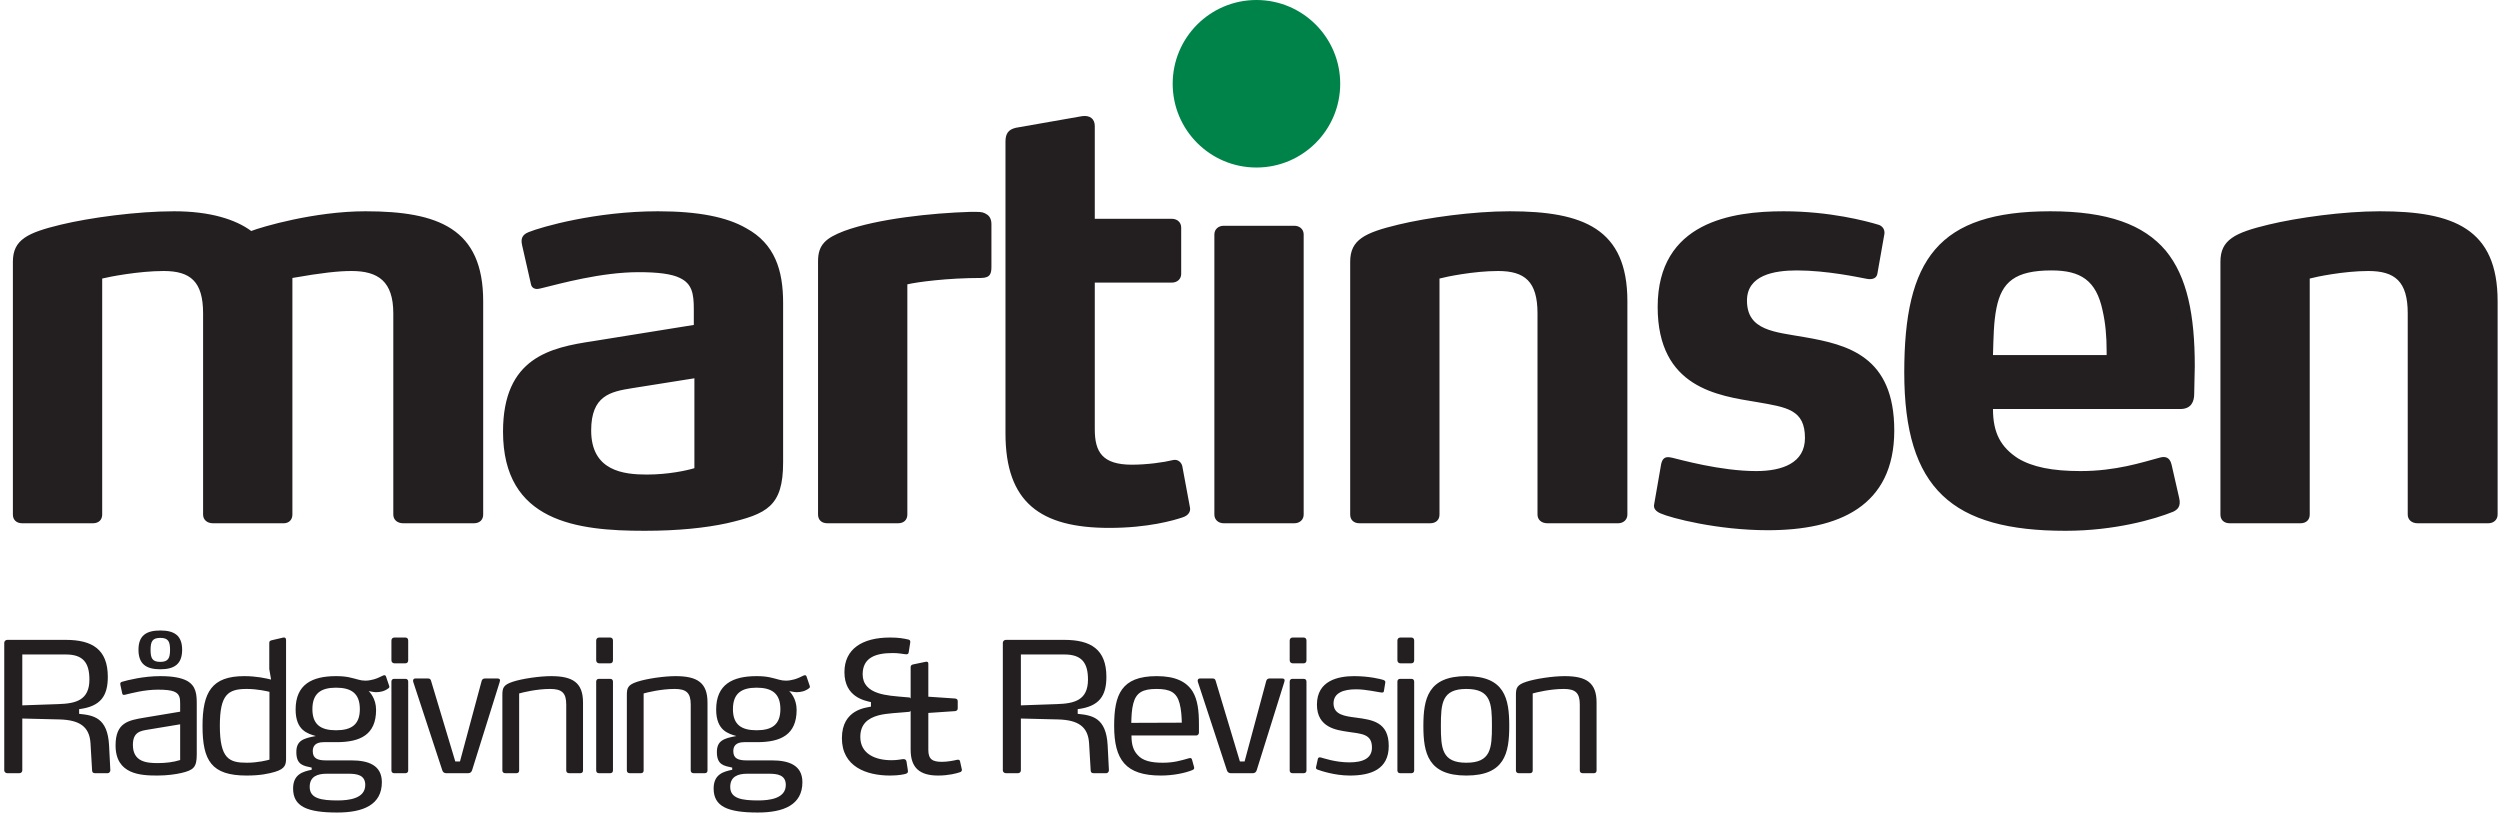 <?xml version="1.0" encoding="UTF-8"?> <svg xmlns="http://www.w3.org/2000/svg" xmlns:xlink="http://www.w3.org/1999/xlink" width="194px" height="64px" viewBox="0 0 194 64"><!-- Generator: sketchtool 51.1 (57501) - http://www.bohemiancoding.com/sketch --><title>0C22F8B1-CFEC-4EAC-AF1D-22678368FB75</title><desc>Created with sketchtool.</desc><defs></defs><g id="Desktop-with-images" stroke="none" stroke-width="1" fill="none" fill-rule="evenodd"><g id="Forside---v2" transform="translate(-153, -26)"><g id="Header"><g id="logo" transform="translate(152, 26)"><circle id="dot" fill="#008349" fill-rule="nonzero" cx="98.5" cy="6.5" r="6.5"></circle><path d="M38.495,39.93 C38.495,40.335 38.225,40.605 37.775,40.605 L32.285,40.605 C31.835,40.605 31.52,40.335 31.52,39.93 L31.52,24.315 C31.52,21.84 30.35,21.03 28.28,21.03 C27.29,21.03 25.985,21.165 23.69,21.57 L23.69,39.93 C23.69,40.335 23.42,40.605 23.015,40.605 L17.525,40.605 C17.075,40.605 16.76,40.335 16.76,39.93 L16.76,24.315 C16.76,21.84 15.77,21.03 13.7,21.03 C11.765,21.03 9.47,21.48 8.93,21.615 L8.93,39.93 C8.93,40.335 8.66,40.605 8.21,40.605 L2.72,40.605 C2.27,40.605 2,40.335 2,39.93 L2,20.31 C2,18.6 3.125,18.06 5.735,17.43 C7.985,16.89 11.63,16.395 14.51,16.395 C17.3,16.395 19.28,17.025 20.495,17.925 C21.305,17.61 25.4,16.395 29.36,16.395 C35.03,16.395 38.495,17.745 38.495,23.37 L38.495,39.93 Z M61.77,35.88 C61.77,39.3 60.51,39.885 57.405,40.605 C55.74,40.965 53.625,41.19 51.015,41.19 C45.795,41.19 40.035,40.515 40.035,33.495 C40.035,27.735 43.725,26.97 47.01,26.475 L54.84,25.215 L54.84,24 C54.84,22.785 54.705,22.02 53.76,21.57 C53.13,21.255 52.05,21.12 50.565,21.12 C47.64,21.12 44.445,22.02 43.14,22.335 C42.96,22.38 42.78,22.425 42.69,22.425 C42.42,22.425 42.24,22.29 42.195,22.02 L41.52,19.05 C41.475,18.87 41.475,18.78 41.475,18.69 C41.475,18.285 41.79,18.105 42.015,18.015 C43.005,17.61 47.235,16.395 52.05,16.395 C55.2,16.395 57.405,16.845 58.89,17.7 C61.14,18.915 61.77,20.985 61.77,23.505 L61.77,35.88 Z M54.885,36.33 L54.885,29.355 L50.07,30.12 C48.36,30.39 46.875,30.705 46.875,33.405 C46.875,36.555 49.395,36.825 51.195,36.825 C52.86,36.825 54.3,36.51 54.885,36.33 Z M64.48,39.93 L64.48,20.265 C64.48,18.96 65.11,18.465 66.505,17.925 C69.07,16.98 73.3,16.53 76.315,16.44 L76.72,16.44 C77.215,16.44 77.35,16.485 77.62,16.665 C77.755,16.755 77.935,16.98 77.935,17.385 L77.935,20.67 C77.935,21.165 77.89,21.57 77.125,21.57 C74.515,21.57 72.175,21.885 71.41,22.065 L71.41,39.93 C71.41,40.335 71.14,40.605 70.69,40.605 L65.2,40.605 C64.75,40.605 64.48,40.335 64.48,39.93 Z M92.75,36.195 L93.335,39.345 C93.425,39.705 93.2,40.02 92.75,40.155 C92.075,40.38 90.095,40.965 87.08,40.965 C81.725,40.965 79.025,38.985 79.025,33.63 L79.025,10.995 C79.025,10.365 79.25,10.05 79.835,9.915 L84.965,9.015 C85.595,8.925 85.955,9.24 85.955,9.78 L85.955,16.98 L91.94,16.98 C92.345,16.98 92.66,17.25 92.66,17.655 L92.66,21.255 C92.66,21.66 92.345,21.93 91.94,21.93 L85.955,21.93 L85.955,33.315 C85.955,35.07 86.54,36.06 88.835,36.06 C90.005,36.06 91.31,35.88 92.03,35.7 C92.435,35.61 92.705,35.925 92.75,36.195 Z M102.165,39.93 C102.165,40.335 101.85,40.605 101.445,40.605 L95.955,40.605 C95.55,40.605 95.235,40.335 95.235,39.93 L95.235,18.195 C95.235,17.79 95.55,17.52 95.955,17.52 L101.445,17.52 C101.85,17.52 102.165,17.79 102.165,18.195 L102.165,39.93 Z M127.285,39.93 C127.285,40.335 126.97,40.605 126.565,40.605 L121.075,40.605 C120.625,40.605 120.31,40.335 120.31,39.93 L120.31,24.315 C120.31,21.84 119.32,21.03 117.25,21.03 C115.36,21.03 113.2,21.48 112.705,21.615 L112.705,39.93 C112.705,40.335 112.435,40.605 111.985,40.605 L106.495,40.605 C106.045,40.605 105.775,40.335 105.775,39.93 L105.775,20.31 C105.775,18.6 106.9,18.06 109.51,17.43 C111.76,16.89 115.315,16.395 118.15,16.395 C123.865,16.395 127.285,17.745 127.285,23.37 L127.285,39.93 Z M147.995,33.405 C147.995,39.3 143.675,41.145 138.185,41.145 C134.27,41.145 130.67,40.2 129.86,39.84 C129.545,39.705 129.275,39.48 129.365,39.12 L129.905,36.015 C129.995,35.61 130.175,35.475 130.445,35.475 C130.49,35.475 130.535,35.475 130.76,35.52 C131.345,35.655 134.495,36.555 137.285,36.555 C139.31,36.555 141.065,35.925 141.065,33.99 C141.065,31.785 139.67,31.605 137.33,31.2 C134.36,30.705 129.635,30.12 129.635,23.82 C129.635,17.205 135.44,16.395 139.4,16.395 C143,16.395 145.835,17.16 146.735,17.43 C147.095,17.52 147.275,17.835 147.23,18.15 L146.69,21.21 C146.645,21.525 146.42,21.66 146.105,21.66 C146.015,21.66 145.97,21.66 145.745,21.615 C145.25,21.525 142.775,20.985 140.435,20.985 C138.68,20.985 136.565,21.345 136.565,23.325 C136.565,25.665 138.725,25.755 141.02,26.16 C144.395,26.745 147.995,27.645 147.995,33.405 Z M171.315,28.41 L171.27,30.57 C171.27,31.155 171.045,31.74 170.19,31.74 L155.655,31.74 C155.655,33.63 156.285,34.71 157.59,35.565 C158.715,36.24 160.245,36.555 162.45,36.555 C165.195,36.555 167.22,35.88 168.57,35.52 C169.02,35.385 169.38,35.475 169.515,36.06 L170.1,38.625 C170.28,39.345 169.92,39.57 169.65,39.705 C168.21,40.29 165.105,41.19 161.28,41.19 C152.505,41.19 148.77,37.95 148.77,28.905 C148.77,20.13 151.38,16.395 160.11,16.395 C164.565,16.395 167.355,17.43 169.065,19.455 C170.73,21.48 171.315,24.45 171.315,28.41 Z M164.475,27.555 L164.475,27.285 C164.475,26.07 164.385,25.08 164.16,24.09 C163.665,21.75 162.45,20.985 160.2,20.985 C157.365,20.985 156.33,21.885 155.925,23.91 C155.7,25.035 155.7,26.205 155.655,27.555 L164.475,27.555 Z M194.815,39.93 C194.815,40.335 194.5,40.605 194.095,40.605 L188.605,40.605 C188.155,40.605 187.84,40.335 187.84,39.93 L187.84,24.315 C187.84,21.84 186.85,21.03 184.78,21.03 C182.89,21.03 180.73,21.48 180.235,21.615 L180.235,39.93 C180.235,40.335 179.965,40.605 179.515,40.605 L174.025,40.605 C173.575,40.605 173.305,40.335 173.305,39.93 L173.305,20.31 C173.305,18.6 174.43,18.06 177.04,17.43 C179.29,16.89 182.845,16.395 185.68,16.395 C191.395,16.395 194.815,17.745 194.815,23.37 L194.815,39.93 Z" id="martinsen" fill="#231F20"></path><path d="M9.562,59.776 C9.562,59.874 9.478,60 9.366,60 L8.386,60 C8.232,60 8.162,59.944 8.148,59.804 L8.022,57.662 C7.938,56.402 7.196,55.87 5.614,55.828 L2.73,55.758 L2.73,59.79 C2.73,59.902 2.632,60 2.506,60 L1.568,60 C1.442,60 1.33,59.902 1.33,59.79 L1.33,49.878 C1.33,49.752 1.442,49.654 1.568,49.654 L6.104,49.654 C8.162,49.654 9.366,50.396 9.366,52.524 C9.366,53.994 8.82,54.82 7.14,55.03 L7.14,55.394 C8.246,55.506 9.352,55.674 9.464,57.844 L9.562,59.776 Z M7.938,52.734 C7.938,51.446 7.462,50.788 6.118,50.788 L2.73,50.788 L2.73,54.736 L5.53,54.638 C6.874,54.596 7.938,54.344 7.938,52.734 Z M16.268,58.544 C16.268,59.538 16.03,59.762 15.064,59.986 C14.644,60.084 13.972,60.182 13.216,60.182 C11.942,60.182 9.968,60.112 9.968,57.844 C9.968,56.066 10.962,55.898 12.208,55.688 L14.98,55.226 L14.98,54.61 C14.98,54.176 14.952,53.84 14.49,53.658 C14.238,53.56 13.846,53.518 13.258,53.518 C12.208,53.518 11.242,53.784 10.71,53.91 C10.64,53.924 10.626,53.924 10.612,53.924 C10.556,53.924 10.5,53.896 10.486,53.812 L10.346,53.168 C10.332,53.098 10.332,53.084 10.332,53.07 C10.332,52.972 10.388,52.93 10.486,52.902 C10.92,52.776 12.124,52.468 13.44,52.468 C14.448,52.468 15.092,52.608 15.512,52.832 C16.24,53.238 16.268,53.924 16.268,54.638 L16.268,58.544 Z M14.98,58.978 L14.98,56.206 L12.53,56.612 C11.914,56.71 11.312,56.794 11.312,57.802 C11.312,59.132 12.39,59.216 13.244,59.216 C13.846,59.216 14.462,59.146 14.98,58.978 Z M15.134,50.424 C15.134,51.53 14.532,51.936 13.44,51.936 C12.348,51.936 11.746,51.53 11.746,50.424 C11.746,49.318 12.348,48.926 13.44,48.926 C14.532,48.926 15.134,49.318 15.134,50.424 Z M14.196,50.424 C14.196,49.78 14.056,49.5 13.44,49.5 C12.824,49.5 12.684,49.78 12.684,50.438 C12.684,51.082 12.824,51.362 13.44,51.362 C14.056,51.362 14.196,51.068 14.196,50.424 Z M23.198,58.796 C23.198,59.286 23.184,59.65 22.316,59.902 C21.826,60.042 21.196,60.182 20.132,60.182 C17.402,60.182 16.716,59.02 16.716,56.332 C16.716,53.7 17.444,52.468 19.95,52.468 C20.902,52.468 21.63,52.636 22.036,52.734 L21.896,51.922 L21.896,49.878 C21.896,49.752 21.98,49.71 22.092,49.682 L22.988,49.472 C23.128,49.444 23.198,49.528 23.198,49.668 L23.198,58.796 Z M21.91,58.95 L21.91,53.686 C21.742,53.644 20.972,53.462 20.146,53.462 C18.69,53.462 18.06,53.896 18.06,56.318 C18.06,58.908 18.802,59.188 20.16,59.188 C21.014,59.188 21.756,58.992 21.91,58.95 Z M30.954,52.496 L31.206,53.238 C31.234,53.322 31.192,53.378 31.15,53.406 C30.842,53.644 30.506,53.714 30.17,53.714 C30.044,53.714 29.918,53.686 29.61,53.63 C29.68,53.7 30.184,54.19 30.184,55.086 C30.184,57.018 28.952,57.592 27.118,57.592 L26.124,57.592 C25.438,57.592 25.27,57.928 25.27,58.292 C25.27,58.866 25.662,59.006 26.292,59.006 L28.266,59.006 C29.596,59.006 30.632,59.384 30.632,60.7 C30.632,62.45 29.19,63.052 27.174,63.052 C24.836,63.052 23.744,62.59 23.744,61.19 C23.744,60.056 24.542,59.874 25.186,59.734 L25.186,59.566 C24.556,59.426 23.996,59.37 23.996,58.362 C23.996,57.494 24.5,57.298 25.508,57.116 C24.892,56.934 23.94,56.696 23.94,55.058 C23.94,53.112 25.214,52.468 27.076,52.468 C27.944,52.468 28.294,52.608 28.84,52.748 C28.98,52.79 29.162,52.818 29.358,52.818 C29.568,52.818 29.806,52.776 30.002,52.72 C30.268,52.65 30.506,52.524 30.716,52.426 C30.772,52.398 30.814,52.398 30.842,52.398 C30.884,52.398 30.926,52.426 30.954,52.496 Z M28.924,55.03 C28.924,53.798 28.252,53.364 27.076,53.364 C25.914,53.364 25.242,53.798 25.242,55.03 C25.242,56.248 25.914,56.668 27.076,56.668 C28.252,56.668 28.924,56.248 28.924,55.03 Z M29.344,60.91 C29.344,60.126 28.672,60.042 28.056,60.042 L26.334,60.042 C25.662,60.042 25.032,60.238 25.032,61.064 C25.032,61.974 25.942,62.114 27.202,62.114 C28.07,62.114 29.344,61.974 29.344,60.91 Z M32.676,59.79 C32.676,59.916 32.592,60 32.466,60 L31.584,60 C31.458,60 31.374,59.916 31.374,59.79 L31.374,52.888 C31.374,52.762 31.458,52.678 31.584,52.678 L32.466,52.678 C32.592,52.678 32.676,52.762 32.676,52.888 L32.676,59.79 Z M32.676,51.236 C32.676,51.39 32.592,51.474 32.452,51.474 L31.612,51.474 C31.472,51.474 31.374,51.376 31.374,51.236 L31.374,49.71 C31.374,49.556 31.472,49.472 31.612,49.472 L32.452,49.472 C32.592,49.472 32.676,49.556 32.676,49.71 L32.676,51.236 Z M39.774,52.93 L37.632,59.776 C37.59,59.916 37.478,60 37.338,60 L35.616,60 C35.476,60 35.364,59.916 35.322,59.776 L33.068,52.916 C33.054,52.86 33.054,52.832 33.054,52.818 C33.054,52.72 33.124,52.65 33.222,52.65 L34.23,52.65 C34.37,52.65 34.426,52.734 34.454,52.846 L36.33,59.09 L36.694,59.09 L38.374,52.846 C38.402,52.734 38.486,52.65 38.626,52.65 L39.606,52.65 C39.718,52.65 39.802,52.692 39.802,52.79 C39.802,52.818 39.788,52.874 39.774,52.93 Z M46.242,59.79 C46.242,59.916 46.172,60 46.032,60 L45.164,60 C45.024,60 44.94,59.916 44.94,59.79 L44.94,54.666 C44.94,53.77 44.604,53.462 43.694,53.462 C42.63,53.462 41.524,53.742 41.286,53.812 L41.286,59.79 C41.286,59.916 41.216,60 41.076,60 L40.208,60 C40.068,60 39.984,59.916 39.984,59.79 L39.984,53.924 C39.984,53.378 40.068,53.14 40.796,52.902 C41.524,52.664 42.868,52.468 43.764,52.468 C45.444,52.468 46.242,52.972 46.242,54.512 L46.242,59.79 Z M48.566,59.79 C48.566,59.916 48.482,60 48.356,60 L47.474,60 C47.348,60 47.264,59.916 47.264,59.79 L47.264,52.888 C47.264,52.762 47.348,52.678 47.474,52.678 L48.356,52.678 C48.482,52.678 48.566,52.762 48.566,52.888 L48.566,59.79 Z M48.566,51.236 C48.566,51.39 48.482,51.474 48.342,51.474 L47.502,51.474 C47.362,51.474 47.264,51.376 47.264,51.236 L47.264,49.71 C47.264,49.556 47.362,49.472 47.502,49.472 L48.342,49.472 C48.482,49.472 48.566,49.556 48.566,49.71 L48.566,51.236 Z M55.902,59.79 C55.902,59.916 55.832,60 55.692,60 L54.824,60 C54.684,60 54.6,59.916 54.6,59.79 L54.6,54.666 C54.6,53.77 54.264,53.462 53.354,53.462 C52.29,53.462 51.184,53.742 50.946,53.812 L50.946,59.79 C50.946,59.916 50.876,60 50.736,60 L49.868,60 C49.728,60 49.644,59.916 49.644,59.79 L49.644,53.924 C49.644,53.378 49.728,53.14 50.456,52.902 C51.184,52.664 52.528,52.468 53.424,52.468 C55.104,52.468 55.902,52.972 55.902,54.512 L55.902,59.79 Z M63.588,52.496 L63.84,53.238 C63.868,53.322 63.826,53.378 63.784,53.406 C63.476,53.644 63.14,53.714 62.804,53.714 C62.678,53.714 62.552,53.686 62.244,53.63 C62.314,53.7 62.818,54.19 62.818,55.086 C62.818,57.018 61.586,57.592 59.752,57.592 L58.758,57.592 C58.072,57.592 57.904,57.928 57.904,58.292 C57.904,58.866 58.296,59.006 58.926,59.006 L60.9,59.006 C62.23,59.006 63.266,59.384 63.266,60.7 C63.266,62.45 61.824,63.052 59.808,63.052 C57.47,63.052 56.378,62.59 56.378,61.19 C56.378,60.056 57.176,59.874 57.82,59.734 L57.82,59.566 C57.19,59.426 56.63,59.37 56.63,58.362 C56.63,57.494 57.134,57.298 58.142,57.116 C57.526,56.934 56.574,56.696 56.574,55.058 C56.574,53.112 57.848,52.468 59.71,52.468 C60.578,52.468 60.928,52.608 61.474,52.748 C61.614,52.79 61.796,52.818 61.992,52.818 C62.202,52.818 62.44,52.776 62.636,52.72 C62.902,52.65 63.14,52.524 63.35,52.426 C63.406,52.398 63.448,52.398 63.476,52.398 C63.518,52.398 63.56,52.426 63.588,52.496 Z M61.558,55.03 C61.558,53.798 60.886,53.364 59.71,53.364 C58.548,53.364 57.876,53.798 57.876,55.03 C57.876,56.248 58.548,56.668 59.71,56.668 C60.886,56.668 61.558,56.248 61.558,55.03 Z M61.978,60.91 C61.978,60.126 61.306,60.042 60.69,60.042 L58.968,60.042 C58.296,60.042 57.666,60.238 57.666,61.064 C57.666,61.974 58.576,62.114 59.836,62.114 C60.704,62.114 61.978,61.974 61.978,60.91 Z M75.502,59.09 L75.642,59.72 C75.656,59.804 75.6,59.888 75.516,59.916 C75.236,60.014 74.62,60.182 73.794,60.182 C72.366,60.182 71.666,59.58 71.666,58.18 L71.666,55.142 C71.638,55.212 71.624,55.226 71.526,55.24 C70.7,55.324 69.846,55.338 69.188,55.506 C68.348,55.73 67.76,56.192 67.76,57.186 C67.76,58.516 68.95,58.992 70.168,58.992 C70.63,58.992 70.826,58.936 71.064,58.908 C71.218,58.894 71.316,58.95 71.344,59.09 L71.442,59.72 C71.456,59.804 71.456,59.832 71.456,59.846 C71.456,59.958 71.414,60 71.302,60.042 C71.19,60.084 70.756,60.182 70.07,60.182 C68.236,60.182 66.332,59.496 66.332,57.284 C66.332,55.016 68.264,54.918 68.586,54.834 L68.586,54.484 C68.124,54.372 66.528,54.106 66.528,52.16 C66.528,50.368 67.9,49.472 70.07,49.472 C70.728,49.472 71.106,49.542 71.484,49.626 C71.596,49.654 71.638,49.71 71.638,49.808 C71.638,49.836 71.638,49.864 71.624,49.934 L71.512,50.634 C71.498,50.746 71.414,50.774 71.316,50.774 C71.302,50.774 71.288,50.774 71.204,50.76 C70.952,50.732 70.686,50.676 70.28,50.676 C68.95,50.676 67.942,51.026 67.942,52.328 C67.942,53.098 68.418,53.546 69.146,53.784 C69.748,53.98 70.364,54.022 71.526,54.12 C71.638,54.134 71.638,54.148 71.666,54.218 L71.666,51.768 C71.666,51.642 71.736,51.586 71.862,51.558 L72.8,51.362 C72.912,51.334 73.038,51.334 73.038,51.516 L73.038,54.064 L75.11,54.204 C75.264,54.218 75.32,54.302 75.32,54.414 L75.32,54.974 C75.32,55.1 75.236,55.17 75.11,55.184 L73.038,55.324 L73.038,58.194 C73.038,58.936 73.374,59.118 74.102,59.118 C74.522,59.118 75.026,59.02 75.25,58.964 C75.418,58.922 75.488,58.992 75.502,59.09 Z M87.052,59.776 C87.052,59.874 86.968,60 86.856,60 L85.876,60 C85.722,60 85.652,59.944 85.638,59.804 L85.512,57.662 C85.428,56.402 84.686,55.87 83.104,55.828 L80.22,55.758 L80.22,59.79 C80.22,59.902 80.122,60 79.996,60 L79.058,60 C78.932,60 78.82,59.902 78.82,59.79 L78.82,49.878 C78.82,49.752 78.932,49.654 79.058,49.654 L83.594,49.654 C85.652,49.654 86.856,50.396 86.856,52.524 C86.856,53.994 86.31,54.82 84.63,55.03 L84.63,55.394 C85.736,55.506 86.842,55.674 86.954,57.844 L87.052,59.776 Z M85.428,52.734 C85.428,51.446 84.952,50.788 83.608,50.788 L80.22,50.788 L80.22,54.736 L83.02,54.638 C84.364,54.596 85.428,54.344 85.428,52.734 Z M94.038,56.178 L94.038,56.864 C94.038,56.962 93.94,57.074 93.842,57.074 L88.802,57.074 C88.802,57.816 88.956,58.236 89.278,58.586 C89.67,59.034 90.314,59.188 91.238,59.188 C92.078,59.188 92.638,59.02 93.268,58.838 C93.338,58.824 93.352,58.824 93.366,58.824 C93.436,58.824 93.478,58.866 93.506,58.964 L93.66,59.524 C93.688,59.636 93.66,59.706 93.52,59.762 C92.974,59.986 92.05,60.182 91.084,60.182 C88.34,60.182 87.458,58.95 87.458,56.332 C87.458,53.91 88.004,52.468 90.762,52.468 C92.218,52.468 93.072,52.902 93.548,53.658 C93.94,54.302 94.038,55.17 94.038,56.178 Z M92.708,56.08 C92.694,55.576 92.666,55.086 92.54,54.596 C92.316,53.728 91.798,53.462 90.748,53.462 C89.67,53.462 89.166,53.742 88.942,54.596 C88.816,55.072 88.802,55.59 88.788,56.094 L92.708,56.08 Z M100.66,52.93 L98.518,59.776 C98.476,59.916 98.364,60 98.224,60 L96.502,60 C96.362,60 96.25,59.916 96.208,59.776 L93.954,52.916 C93.94,52.86 93.94,52.832 93.94,52.818 C93.94,52.72 94.01,52.65 94.108,52.65 L95.116,52.65 C95.256,52.65 95.312,52.734 95.34,52.846 L97.216,59.09 L97.58,59.09 L99.26,52.846 C99.288,52.734 99.372,52.65 99.512,52.65 L100.492,52.65 C100.604,52.65 100.688,52.692 100.688,52.79 C100.688,52.818 100.674,52.874 100.66,52.93 Z M102.382,59.79 C102.382,59.916 102.298,60 102.172,60 L101.29,60 C101.164,60 101.08,59.916 101.08,59.79 L101.08,52.888 C101.08,52.762 101.164,52.678 101.29,52.678 L102.172,52.678 C102.298,52.678 102.382,52.762 102.382,52.888 L102.382,59.79 Z M102.382,51.236 C102.382,51.39 102.298,51.474 102.158,51.474 L101.318,51.474 C101.178,51.474 101.08,51.376 101.08,51.236 L101.08,49.71 C101.08,49.556 101.178,49.472 101.318,49.472 L102.158,49.472 C102.298,49.472 102.382,49.556 102.382,49.71 L102.382,51.236 Z M108.766,57.886 C108.766,59.706 107.38,60.182 105.742,60.182 C104.524,60.182 103.432,59.79 103.236,59.72 C103.166,59.692 103.096,59.636 103.124,59.538 L103.264,58.894 C103.278,58.824 103.334,58.768 103.418,58.768 C103.432,58.768 103.46,58.768 103.502,58.782 C103.684,58.824 104.608,59.16 105.714,59.16 C106.806,59.16 107.464,58.824 107.464,58.012 C107.464,56.934 106.652,56.948 105.546,56.78 C104.762,56.654 103.194,56.486 103.194,54.68 C103.194,52.818 104.832,52.468 106.078,52.468 C107.268,52.468 108.178,52.706 108.346,52.762 C108.458,52.804 108.514,52.86 108.5,52.958 L108.388,53.644 C108.374,53.728 108.304,53.742 108.22,53.742 C107.996,53.728 107.03,53.49 106.232,53.49 C105.294,53.49 104.482,53.742 104.482,54.582 C104.482,55.464 105.35,55.576 106.232,55.688 C107.464,55.856 108.766,56.01 108.766,57.886 Z M110.74,59.79 C110.74,59.916 110.656,60 110.53,60 L109.648,60 C109.522,60 109.438,59.916 109.438,59.79 L109.438,52.888 C109.438,52.762 109.522,52.678 109.648,52.678 L110.53,52.678 C110.656,52.678 110.74,52.762 110.74,52.888 L110.74,59.79 Z M110.74,51.236 C110.74,51.39 110.656,51.474 110.516,51.474 L109.676,51.474 C109.536,51.474 109.438,51.376 109.438,51.236 L109.438,49.71 C109.438,49.556 109.536,49.472 109.676,49.472 L110.516,49.472 C110.656,49.472 110.74,49.556 110.74,49.71 L110.74,51.236 Z M118.118,56.332 C118.118,58.446 117.768,60.182 114.786,60.182 C111.818,60.182 111.454,58.446 111.454,56.332 C111.454,54.204 111.818,52.468 114.786,52.468 C117.768,52.468 118.118,54.204 118.118,56.332 Z M116.774,56.332 C116.774,54.568 116.69,53.462 114.786,53.462 C112.896,53.462 112.812,54.568 112.812,56.332 C112.812,58.082 112.896,59.188 114.786,59.188 C116.69,59.188 116.774,58.082 116.774,56.332 Z M124.894,59.79 C124.894,59.916 124.824,60 124.684,60 L123.816,60 C123.676,60 123.592,59.916 123.592,59.79 L123.592,54.666 C123.592,53.77 123.256,53.462 122.346,53.462 C121.282,53.462 120.176,53.742 119.938,53.812 L119.938,59.79 C119.938,59.916 119.868,60 119.728,60 L118.86,60 C118.72,60 118.636,59.916 118.636,59.79 L118.636,53.924 C118.636,53.378 118.72,53.14 119.448,52.902 C120.176,52.664 121.52,52.468 122.416,52.468 C124.096,52.468 124.894,52.972 124.894,54.512 L124.894,59.79 Z" id="Rådgivning-&amp;-Revisio" fill="#231F20"></path></g></g></g></g></svg> 